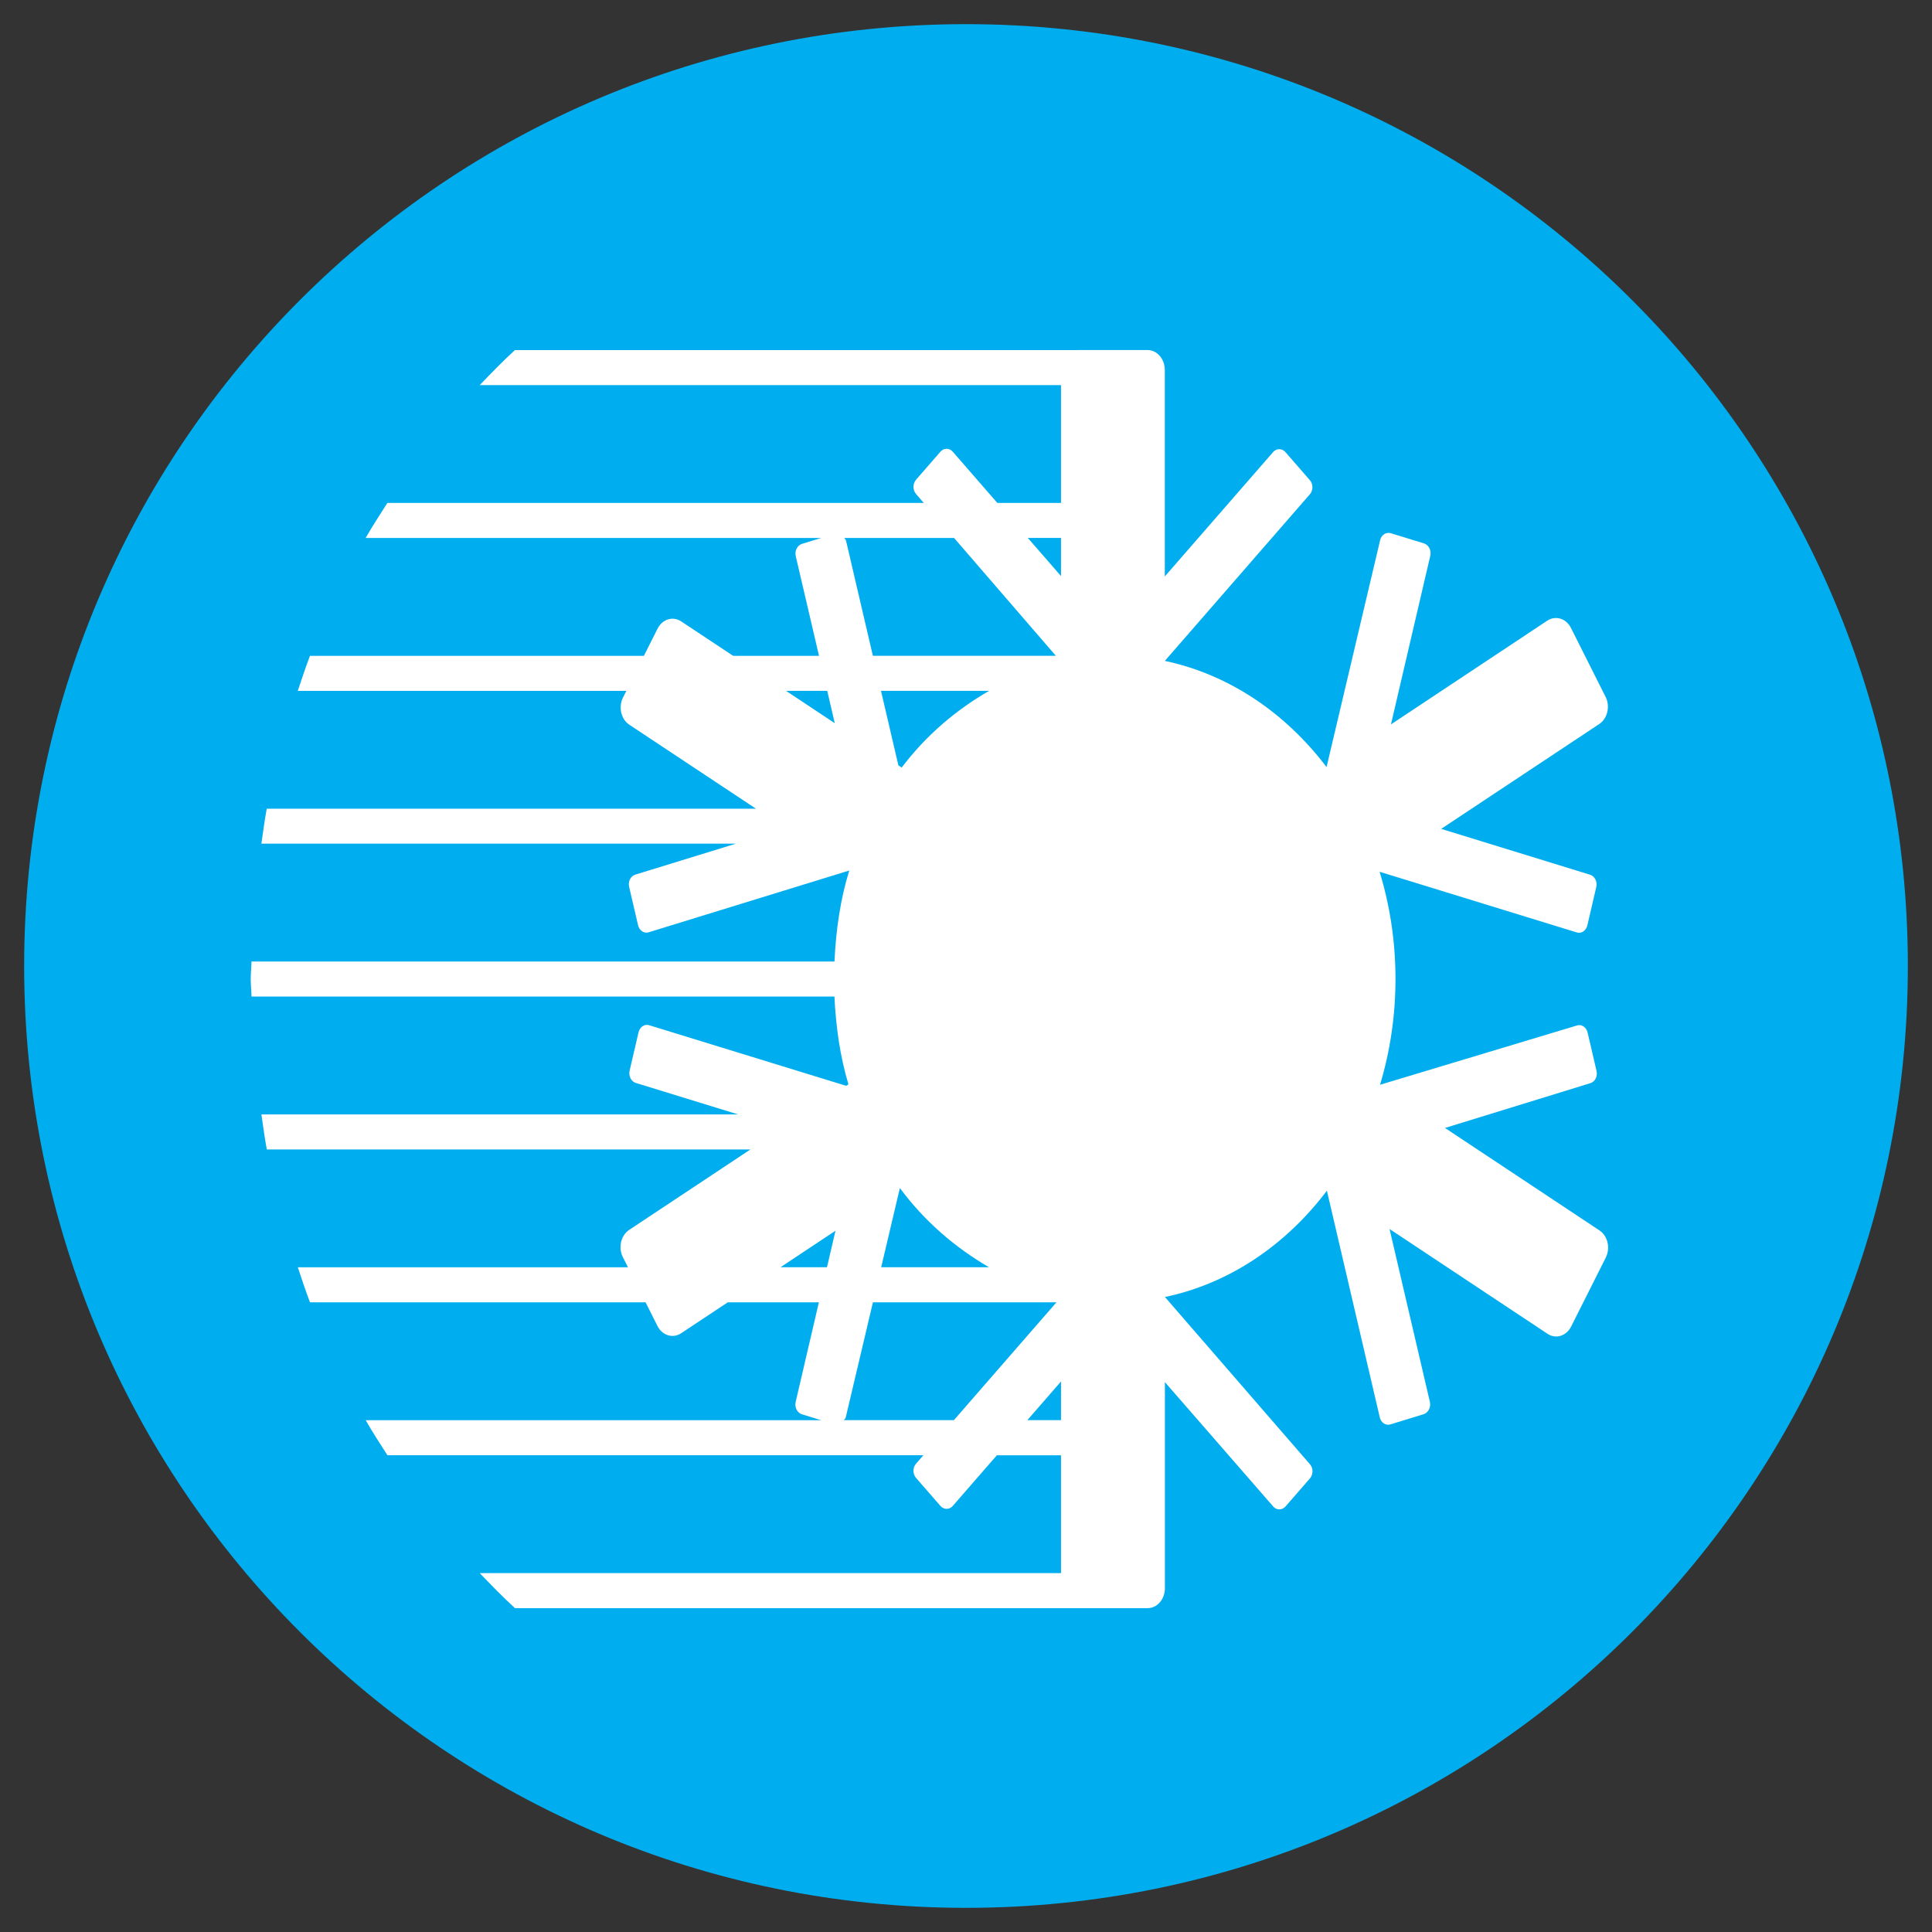 <?xml version="1.0" encoding="utf-8"?>
<!-- Generator: Adobe Illustrator 19.0.0, SVG Export Plug-In . SVG Version: 6.00 Build 0)  -->
<svg version="1.1" id="Layer_1" xmlns="http://www.w3.org/2000/svg" xmlns:xlink="http://www.w3.org/1999/xlink" x="0px" y="0px"
	 viewBox="0 0 40 40" style="enable-background:new 0 0 40 40;" xml:space="preserve">
<rect x="0" y="0" width="40" height="40" fill="#333333" stroke="none"/>
<style type="text/css">
	.st0{fill:#00AEEF;}
	.st1{fill:#FFFFFF;}
</style>
<g id="XMLID_1_">
	<path id="XMLID_2_" class="st0" d="M20,39.5C30.77,39.5,39.5,30.77,39.5,20
		C39.5,9.23,30.77,0.5,20,0.5C9.23,0.5,0.5,9.23,0.5,20
		C0.5,30.77,9.23,39.5,20,39.5"/>
	<path id="XMLID_6_" class="st1" d="M29.604,29.023l-0.835-3.578l3.271,2.17
		c0.171,0.114,0.39,0.046,0.489-0.151l0.717-1.427
		c0.099-0.197,0.041-0.449-0.131-0.563l-3.198-2.121l3.012-0.928
		c0.096-0.029,0.152-0.144,0.125-0.255l-0.184-0.79
		c-0.025-0.112-0.125-0.179-0.219-0.149l-4.079,1.228
		c0.207-0.686,0.32-1.423,0.32-2.191c0-0.778-0.116-1.525-0.329-2.219
		l4.082,1.256c0.096,0.03,0.194-0.037,0.22-0.148l0.184-0.791
		c0.026-0.111-0.031-0.225-0.126-0.255l-3.085-0.95l3.273-2.171
		c0.171-0.114,0.23-0.366,0.131-0.562l-0.717-1.427
		c-0.099-0.197-0.319-0.264-0.49-0.151l-3.237,2.148l0.815-3.493
		c0.025-0.11-0.033-0.223-0.129-0.254l-0.688-0.211
		c-0.098-0.03-0.197,0.035-0.222,0.144l-1.109,4.698
		c-0.85-1.123-2.021-1.918-3.348-2.199l3.003-3.45
		c0.07-0.08,0.07-0.212-0.002-0.293l-0.504-0.579
		c-0.07-0.081-0.185-0.082-0.255-0.002l-2.243,2.576V7.659
		c0-0.227-0.161-0.412-0.358-0.412h-1.434c-0.002,0-0.003,0.001-0.005,0.001H10.661
		c-0.252,0.231-0.491,0.476-0.728,0.725h12.034v2.44h-1.318l-0.924-1.062
		c-0.07-0.08-0.184-0.079-0.255,0.002l-0.504,0.579
		c-0.07,0.081-0.071,0.213-0.002,0.293l0.162,0.188H8.02
		c-0.153,0.239-0.307,0.476-0.45,0.725h9.431l-0.397,0.122
		c-0.097,0.03-0.154,0.144-0.129,0.254l0.482,2.065h-1.777l-1.077-0.714
		c-0.171-0.114-0.39-0.046-0.489,0.151l-0.283,0.563H6.417
		c-0.091,0.238-0.17,0.481-0.252,0.725h6.803l-0.07,0.139
		c-0.098,0.197-0.04,0.449,0.132,0.562l2.621,1.738H5.523
		C5.478,16.981,5.447,17.225,5.412,17.467h9.825l-2.086,0.642
		c-0.096,0.03-0.152,0.144-0.125,0.255l0.184,0.79
		c0.025,0.111,0.125,0.178,0.22,0.148l4.153-1.279
		c-0.183,0.591-0.276,1.228-0.306,1.884H5.207
		c-0.002,0.121-0.016,0.239-0.016,0.361c0,0.123,0.014,0.242,0.016,0.364h12.069
		c0.03,0.632,0.118,1.246,0.29,1.818l-0.046,0.031l-4.08-1.255
		c-0.096-0.03-0.194,0.037-0.22,0.148l-0.184,0.791
		c-0.026,0.111,0.031,0.226,0.125,0.255l2.121,0.653H5.412
		c0.036,0.242,0.067,0.486,0.112,0.725h10.013l-2.511,1.666
		c-0.171,0.114-0.23,0.366-0.131,0.562l0.107,0.212H6.166
		c0.081,0.243,0.161,0.487,0.252,0.725h6.948l0.246,0.49
		c0.099,0.197,0.319,0.264,0.49,0.151l0.966-0.641h1.886l-0.481,2.064
		c-0.025,0.11,0.033,0.224,0.129,0.254l0.4,0.123H7.571
		c0.142,0.248,0.296,0.486,0.45,0.725h11.097l-0.154,0.177
		c-0.07,0.08-0.069,0.212,0.002,0.293l0.504,0.579
		c0.071,0.081,0.185,0.082,0.255,0.002l0.914-1.05h1.328v2.44H9.933
		c0.238,0.249,0.477,0.494,0.729,0.725h11.791v-0h1.307
		c0.198,0,0.358-0.184,0.358-0.412v-4.268l2.243,2.576
		c0.069,0.08,0.184,0.079,0.255-0.002l0.504-0.579
		c0.071-0.081,0.072-0.213,0.002-0.293l-3.003-3.464
		c1.33-0.278,2.503-1.075,3.353-2.201l1.095,4.694
		c0.025,0.11,0.125,0.175,0.222,0.144l0.688-0.211
		C29.572,29.246,29.63,29.133,29.604,29.023z M16.274,14.303h0.853l0.156,0.67
		L16.274,14.303z M17.516,11.193c-0.006-0.024-0.025-0.036-0.037-0.055h2.274
		l2.108,2.44H18.072L17.516,11.193z M18.669,15.891l-0.069-0.045l-0.36-1.543
		h2.239C19.791,14.699,19.169,15.229,18.669,15.891z M20.477,26.237h-2.233
		l0.387-1.64C19.138,25.282,19.772,25.828,20.477,26.237z M17.122,26.237h-0.963
		l1.139-0.756L17.122,26.237z M19.749,29.403h-2.277
		c0.012-0.02,0.032-0.031,0.038-0.056l0.563-2.384h3.8L19.749,29.403z
		 M21.967,29.403h-0.697l0.697-0.801V29.403z M21.967,11.927l-0.687-0.79h0.687V11.927z
		"/>
</g>
</svg>
